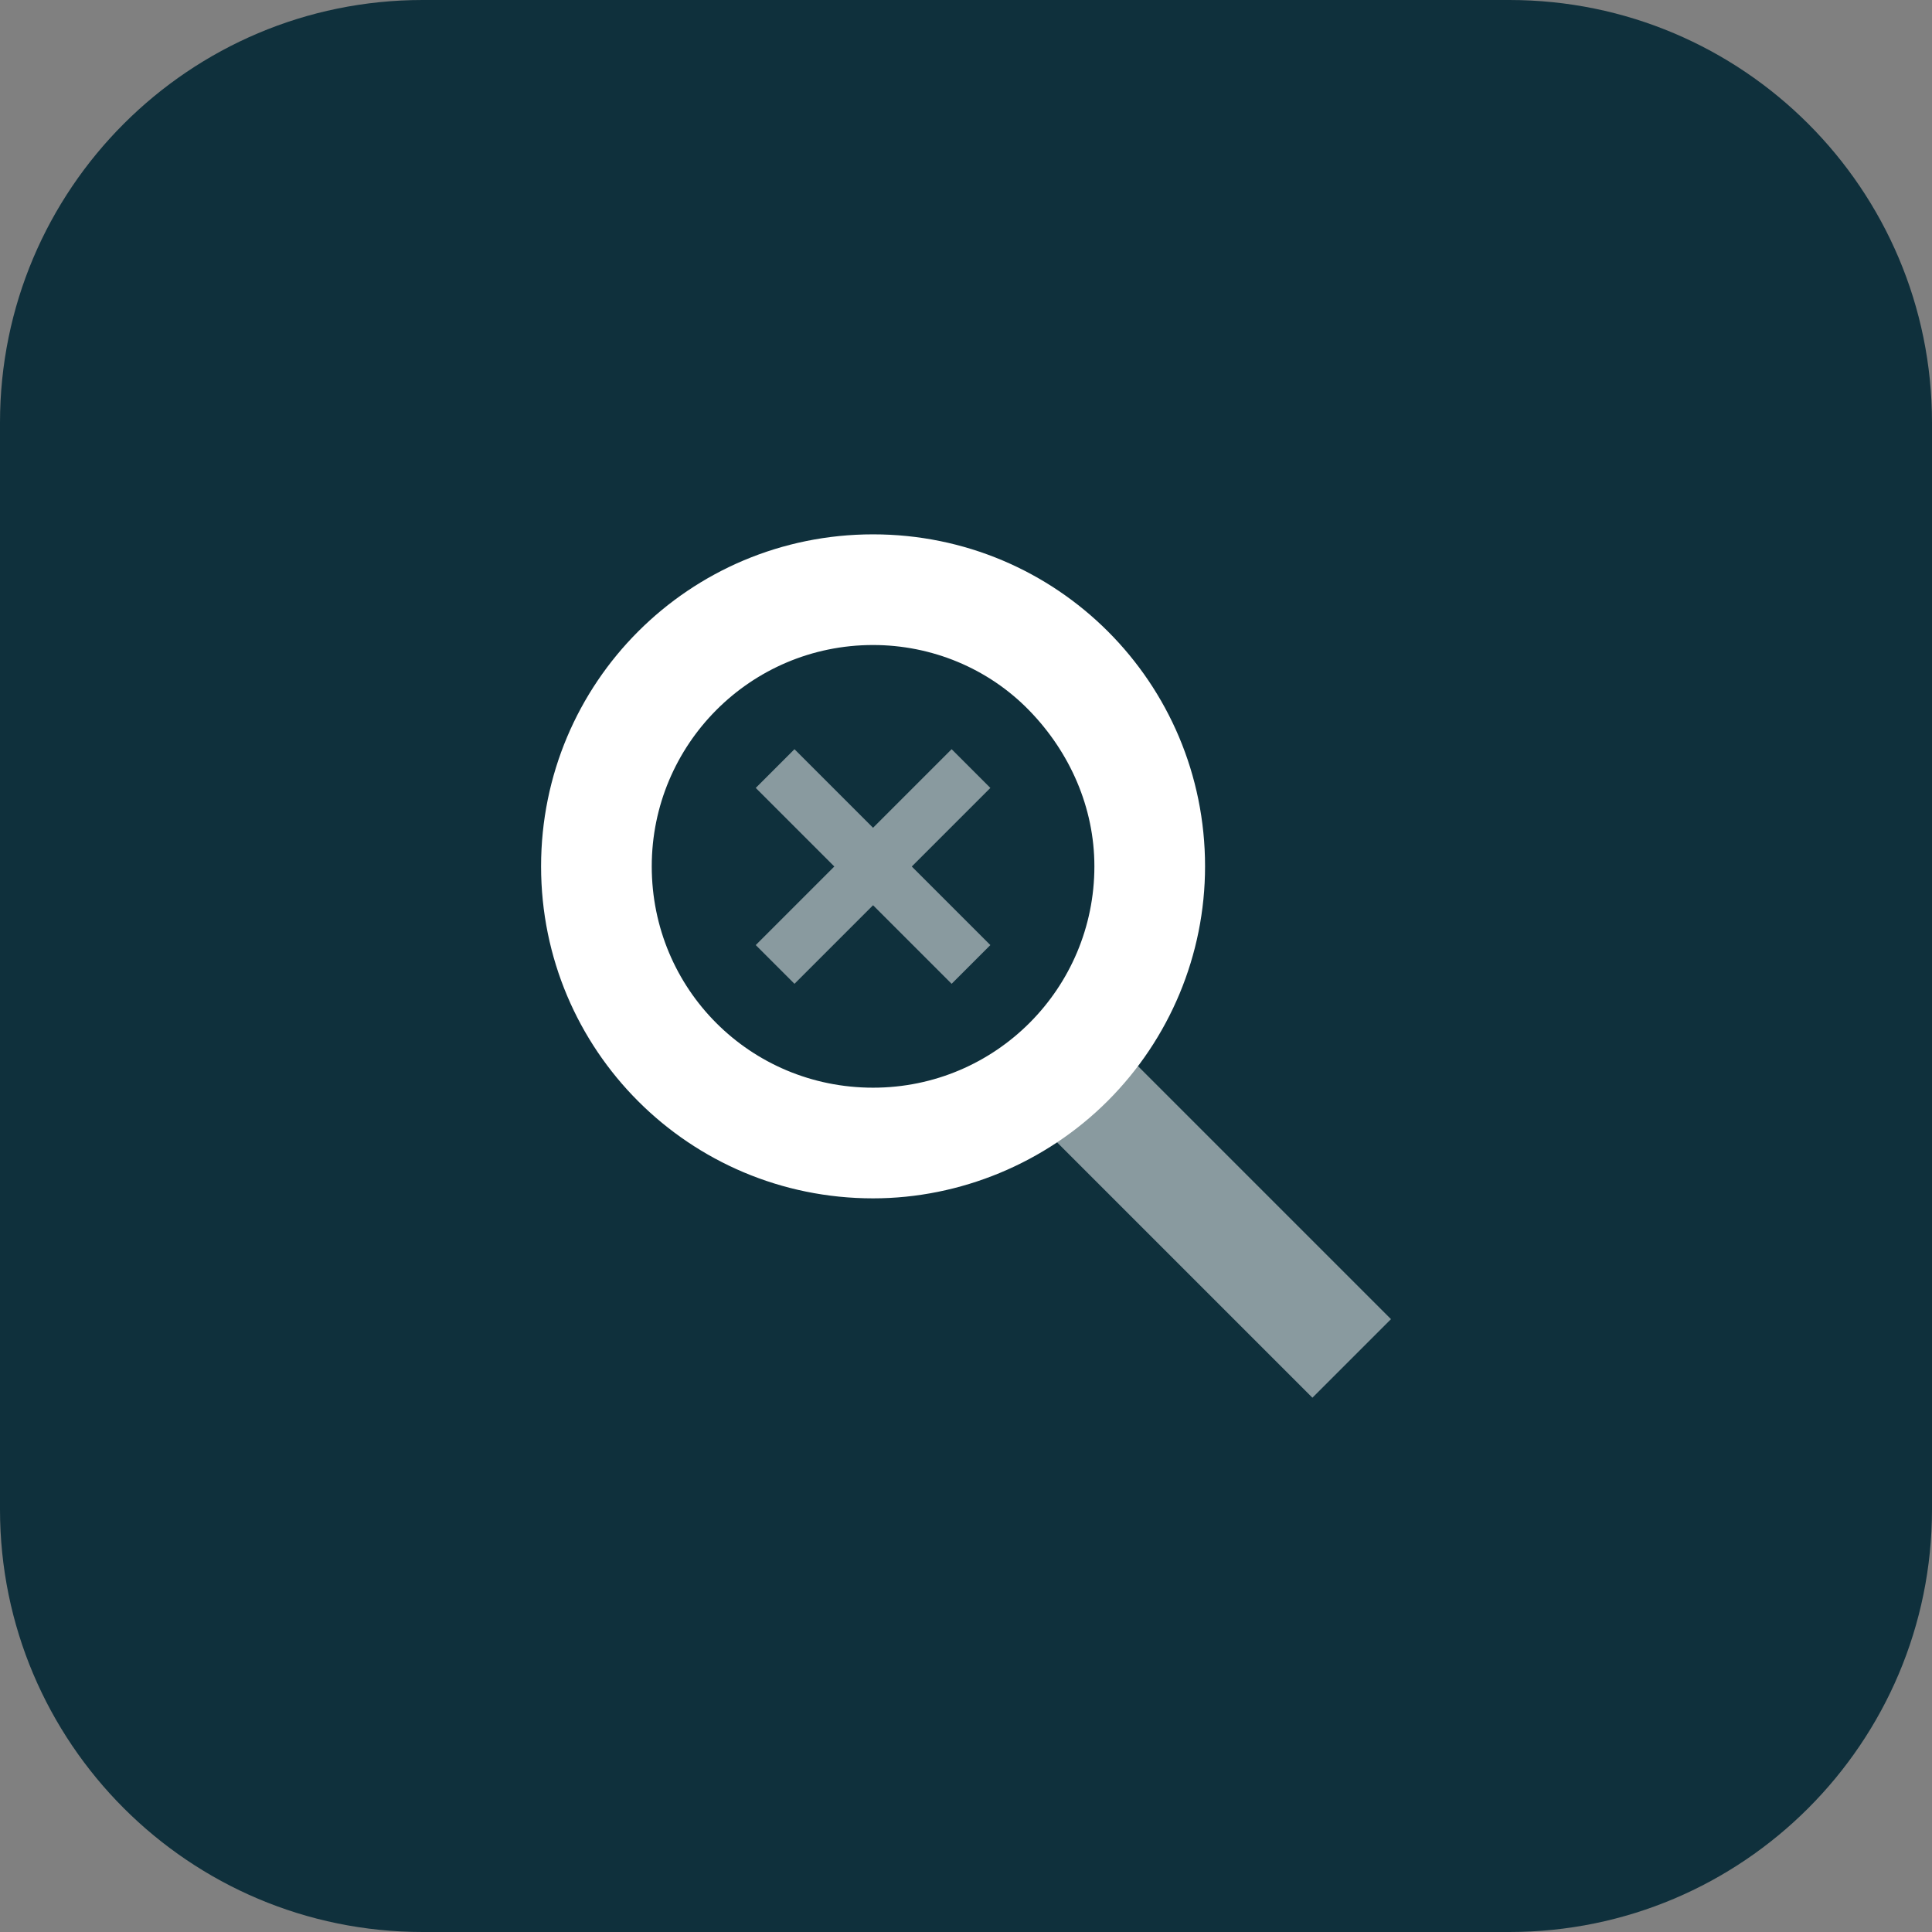 <svg width="64" height="64" viewBox="0 0 64 64" fill="none" xmlns="http://www.w3.org/2000/svg">
<rect x="0" y="0" width="64" height="64" fill="#808080" stroke="none"/>
<path d="M0 14C0 6.268 6.268 0 14 0H50C57.732 0 64 6.268 64 14V50C64 57.732 57.732 64 50 64H14C6.268 64 0 57.732 0 50V14Z" fill="#0F303C"/>
<path fill-rule="evenodd" clip-rule="evenodd" d="M28.921 29.987L31.524 32.59L32.807 31.307L30.204 28.704L32.807 26.101L31.524 24.818L28.921 27.421L26.318 24.818L25.035 26.101L27.638 28.704L25.035 31.307L26.318 32.59L28.921 29.987ZM43.475 46.301L33.76 36.586L36.363 33.983L46.078 43.698L43.475 46.301Z" fill="white" fill-opacity="0.51"/>
<path fill-rule="evenodd" clip-rule="evenodd" d="M17.924 28.699C17.924 34.784 22.836 39.697 28.922 39.697C31.818 39.697 34.64 38.523 36.693 36.471C38.746 34.418 39.919 31.632 39.919 28.699C39.919 22.613 35.007 17.701 28.922 17.701C22.836 17.701 17.924 22.613 17.924 28.699ZM21.59 28.699C21.59 24.666 24.852 21.367 28.922 21.367C30.864 21.367 32.734 22.137 34.09 23.53C35.447 24.923 36.253 26.756 36.253 28.699C36.253 32.731 32.991 36.031 28.922 36.031C24.852 36.031 21.59 32.768 21.59 28.699Z" fill="white"/>
</svg>
